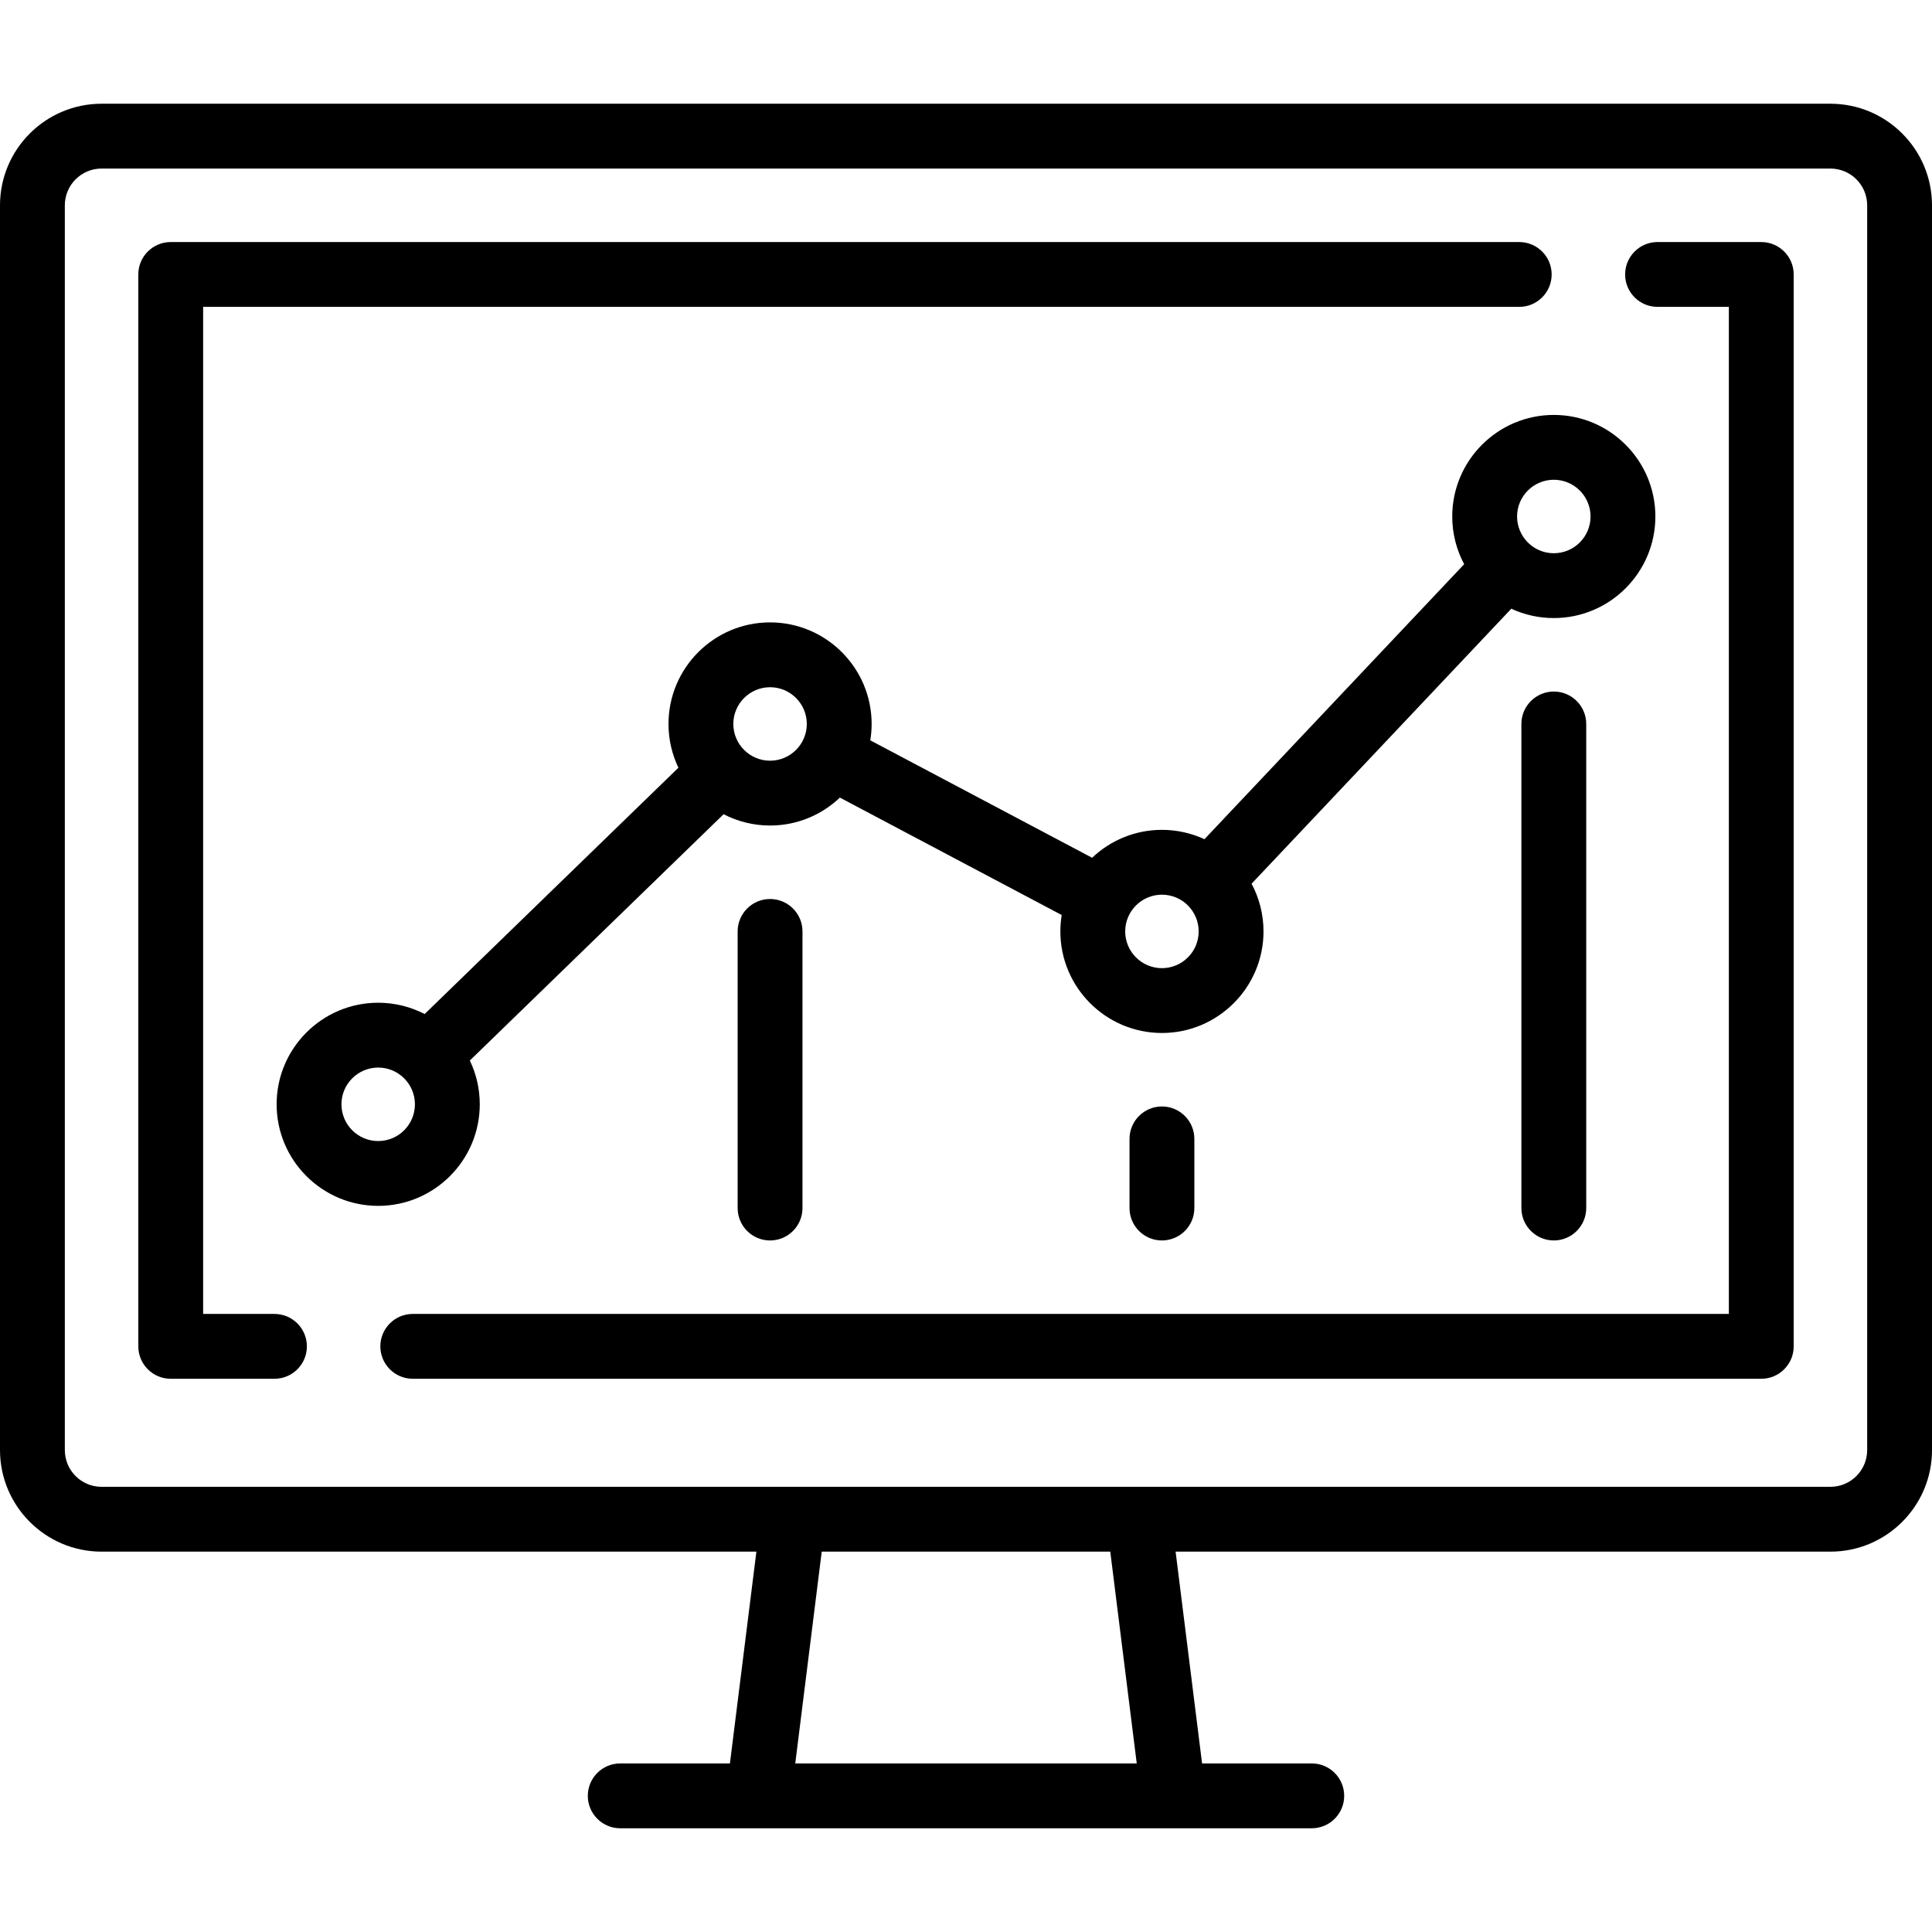 <?xml version="1.0" encoding="iso-8859-1"?>
<!-- Uploaded to: SVG Repo, www.svgrepo.com, Generator: SVG Repo Mixer Tools -->
<svg fill="#000000" height="800px" width="800px" version="1.1" id="Layer_1" xmlns="http://www.w3.org/2000/svg" xmlns:xlink="http://www.w3.org/1999/xlink" 
	 viewBox="0 0 512 512" xml:space="preserve">
<g>
	<g>
		<path d="M485.083,27.49H26.917C12.075,27.49,0,39.565,0,54.407v329.879c0,14.842,12.075,26.917,26.917,26.917h173.535
			l-7.016,56.125h-29.069c-4.744,0-8.591,3.846-8.591,8.591c0,4.744,3.846,8.591,8.591,8.591h183.266
			c4.744,0,8.591-3.846,8.591-8.591c0-4.744-3.846-8.591-8.591-8.591h-29.069l-7.016-56.125h173.535
			c14.842,0,26.917-12.075,26.917-26.917V54.407C512,39.565,499.925,27.49,485.083,27.49z M210.75,467.329l7.016-56.125h76.467
			l7.016,56.125H210.75z M494.819,384.286c0,5.369-4.367,9.736-9.736,9.736H26.917c-5.369,0-9.736-4.367-9.736-9.736V54.407
			c0-5.369,4.367-9.736,9.736-9.736h458.166c5.369,0,9.736,4.367,9.736,9.736V384.286z"/>
	</g>
</g>
<g>
	<g>
		<path d="M402.613,64.143H45.244c-4.744,0-8.591,3.846-8.591,8.591v284.063c0,4.744,3.846,8.591,8.591,8.591h27.493
			c4.744,0,8.591-3.846,8.591-8.591c0-4.744-3.845-8.591-8.591-8.591H53.834V81.324h348.779c4.744,0,8.591-3.846,8.591-8.591
			C411.204,67.99,407.357,64.143,402.613,64.143z"/>
	</g>
</g>
<g>
	<g>
		<path d="M466.756,64.143h-27.49c-4.744,0-8.591,3.846-8.591,8.591c0,4.744,3.846,8.591,8.591,8.591h18.899v266.881h-348.78
			c-4.744,0-8.591,3.846-8.591,8.591c0,4.744,3.846,8.591,8.591,8.591h357.37c4.744,0,8.591-3.846,8.591-8.591V72.734
			C475.347,67.99,471.5,64.143,466.756,64.143z"/>
	</g>
</g>
<g>
	<g>
		<path d="M411.776,109.96c-14.842,0-26.917,12.075-26.917,26.917c0,4.567,1.147,8.869,3.161,12.641l-68.831,72.88
			c-3.429-1.586-7.244-2.479-11.264-2.479c-7.165,0-13.679,2.819-18.506,7.399l-58.783-31.12c0.23-1.415,0.355-2.864,0.355-4.342
			c0-14.842-12.075-26.917-26.917-26.917s-26.917,12.075-26.917,26.917c0,4.151,0.946,8.086,2.631,11.6l-67.251,65.274
			c-3.693-1.908-7.877-2.994-12.313-2.994c-14.842,0-26.917,12.075-26.917,26.917s12.075,26.917,26.917,26.917
			c14.842,0,26.917-12.075,26.917-26.917c0-4.151-0.946-8.086-2.631-11.6l67.251-65.274c3.693,1.908,7.878,2.994,12.313,2.994
			c7.165,0,13.679-2.819,18.506-7.399l58.783,31.12c-0.23,1.415-0.355,2.864-0.355,4.342c0,14.842,12.075,26.917,26.917,26.917
			s26.917-12.075,26.917-26.917c0-4.567-1.147-8.87-3.162-12.641l68.831-72.88c3.429,1.586,7.244,2.479,11.264,2.479
			c14.842,0,26.917-12.075,26.917-26.917S426.619,109.96,411.776,109.96z M100.224,302.389c-5.369,0-9.736-4.367-9.736-9.736
			c0-5.369,4.367-9.736,9.736-9.736c5.369,0,9.736,4.367,9.736,9.736C109.96,298.022,105.592,302.389,100.224,302.389z
			 M204.075,201.593c-5.369,0-9.736-4.367-9.736-9.736c0-5.369,4.366-9.736,9.736-9.736c5.369,0,9.736,4.367,9.736,9.736
			C213.811,197.225,209.444,201.593,204.075,201.593z M307.925,256.573c-5.369,0-9.736-4.367-9.736-9.736
			c0-5.369,4.367-9.736,9.736-9.736c5.369,0,9.736,4.367,9.736,9.736C317.661,252.205,313.294,256.573,307.925,256.573z
			 M411.776,146.613c-5.369,0-9.736-4.367-9.736-9.736s4.367-9.736,9.736-9.736c5.369,0,9.736,4.367,9.736,9.736
			S417.145,146.613,411.776,146.613z"/>
	</g>
</g>
<g>
	<g>
		<path d="M411.776,183.266c-4.744,0-8.591,3.846-8.591,8.591v128.286c0,4.744,3.846,8.591,8.591,8.591
			c4.744,0,8.591-3.846,8.591-8.591V191.857C420.367,187.113,416.521,183.266,411.776,183.266z"/>
	</g>
</g>
<g>
	<g>
		<path d="M204.075,238.246c-4.744,0-8.591,3.846-8.591,8.591v73.307c0,4.744,3.846,8.591,8.591,8.591
			c4.744,0,8.591-3.846,8.591-8.591v-73.307C212.666,242.092,208.819,238.246,204.075,238.246z"/>
	</g>
</g>
<g>
	<g>
		<path d="M307.925,293.226c-4.744,0-8.591,3.846-8.591,8.591v18.327c0,4.744,3.846,8.591,8.591,8.591s8.591-3.846,8.591-8.591
			v-18.327C316.516,297.072,312.669,293.226,307.925,293.226z"/>
	</g>
</g>
</svg>